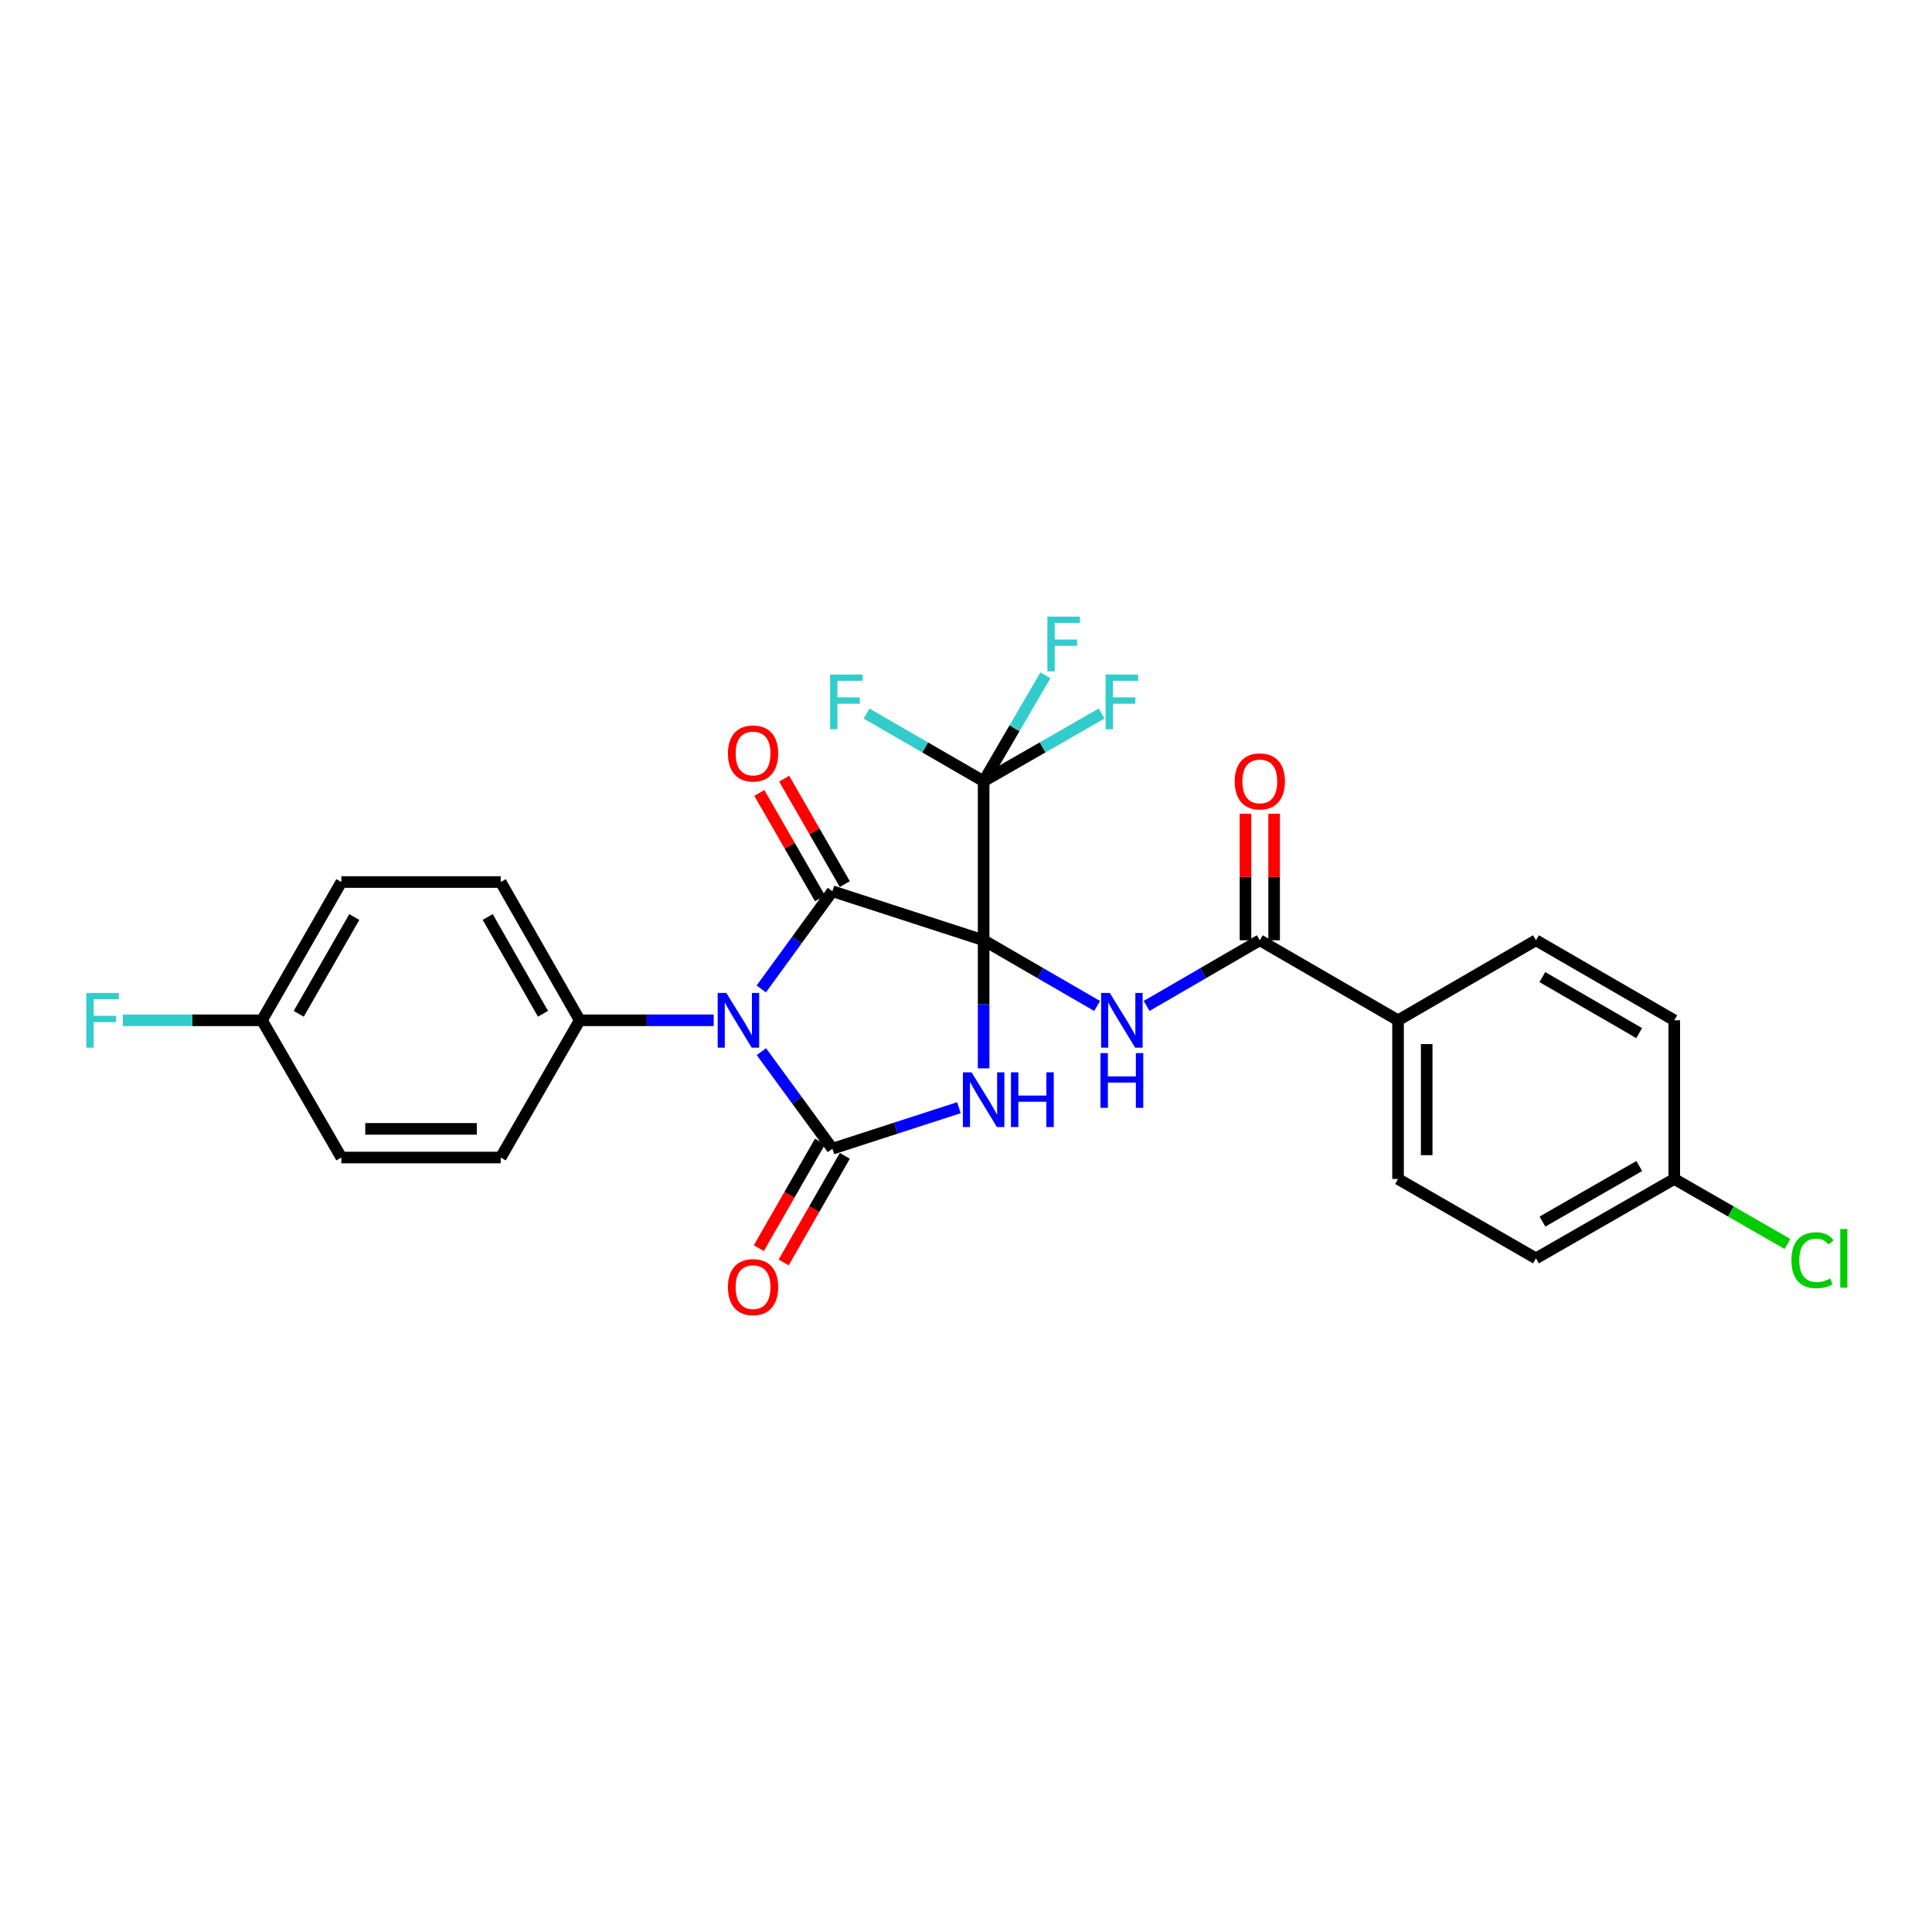 <?xml version='1.0' encoding='iso-8859-1'?>
<svg version='1.1' baseProfile='full'
              xmlns='http://www.w3.org/2000/svg'
                      xmlns:rdkit='http://www.rdkit.org/xml'
                      xmlns:xlink='http://www.w3.org/1999/xlink'
                  xml:space='preserve'
width='1000px' height='1000px' viewBox='0 0 1000 1000'>
<!-- END OF HEADER -->
<rect style='opacity:1.0;fill:#FFFFFF;stroke:none' width='1000' height='1000' x='0' y='0'> </rect>
<path class='bond-0' d='M 509.126,486.685 L 509.126,519.827' style='fill:none;fill-rule:evenodd;stroke:#000000;stroke-width:6px;stroke-linecap:butt;stroke-linejoin:miter;stroke-opacity:1' />
<path class='bond-0' d='M 509.126,519.827 L 509.126,552.969' style='fill:none;fill-rule:evenodd;stroke:#0000FF;stroke-width:6px;stroke-linecap:butt;stroke-linejoin:miter;stroke-opacity:1' />
<path class='bond-1' d='M 509.126,486.685 L 430.854,461.308' style='fill:none;fill-rule:evenodd;stroke:#000000;stroke-width:6px;stroke-linecap:butt;stroke-linejoin:miter;stroke-opacity:1' />
<path class='bond-4' d='M 509.126,486.685 L 538.497,503.687' style='fill:none;fill-rule:evenodd;stroke:#000000;stroke-width:6px;stroke-linecap:butt;stroke-linejoin:miter;stroke-opacity:1' />
<path class='bond-4' d='M 538.497,503.687 L 567.868,520.69' style='fill:none;fill-rule:evenodd;stroke:#0000FF;stroke-width:6px;stroke-linecap:butt;stroke-linejoin:miter;stroke-opacity:1' />
<path class='bond-5' d='M 509.126,486.685 L 509.126,404.367' style='fill:none;fill-rule:evenodd;stroke:#000000;stroke-width:6px;stroke-linecap:butt;stroke-linejoin:miter;stroke-opacity:1' />
<path class='bond-3' d='M 496.329,573.341 L 463.591,583.955' style='fill:none;fill-rule:evenodd;stroke:#0000FF;stroke-width:6px;stroke-linecap:butt;stroke-linejoin:miter;stroke-opacity:1' />
<path class='bond-3' d='M 463.591,583.955 L 430.854,594.569' style='fill:none;fill-rule:evenodd;stroke:#000000;stroke-width:6px;stroke-linecap:butt;stroke-linejoin:miter;stroke-opacity:1' />
<path class='bond-2' d='M 430.854,461.308 L 412.44,486.593' style='fill:none;fill-rule:evenodd;stroke:#000000;stroke-width:6px;stroke-linecap:butt;stroke-linejoin:miter;stroke-opacity:1' />
<path class='bond-2' d='M 412.44,486.593 L 394.026,511.877' style='fill:none;fill-rule:evenodd;stroke:#0000FF;stroke-width:6px;stroke-linecap:butt;stroke-linejoin:miter;stroke-opacity:1' />
<path class='bond-9' d='M 437.281,457.61 L 421.583,430.324' style='fill:none;fill-rule:evenodd;stroke:#000000;stroke-width:6px;stroke-linecap:butt;stroke-linejoin:miter;stroke-opacity:1' />
<path class='bond-9' d='M 421.583,430.324 L 405.885,403.037' style='fill:none;fill-rule:evenodd;stroke:#FF0000;stroke-width:6px;stroke-linecap:butt;stroke-linejoin:miter;stroke-opacity:1' />
<path class='bond-9' d='M 424.426,465.006 L 408.728,437.719' style='fill:none;fill-rule:evenodd;stroke:#000000;stroke-width:6px;stroke-linecap:butt;stroke-linejoin:miter;stroke-opacity:1' />
<path class='bond-9' d='M 408.728,437.719 L 393.03,410.433' style='fill:none;fill-rule:evenodd;stroke:#FF0000;stroke-width:6px;stroke-linecap:butt;stroke-linejoin:miter;stroke-opacity:1' />
<path class='bond-7' d='M 369.416,528.103 L 334.741,528.103' style='fill:none;fill-rule:evenodd;stroke:#0000FF;stroke-width:6px;stroke-linecap:butt;stroke-linejoin:miter;stroke-opacity:1' />
<path class='bond-7' d='M 334.741,528.103 L 300.065,528.103' style='fill:none;fill-rule:evenodd;stroke:#000000;stroke-width:6px;stroke-linecap:butt;stroke-linejoin:miter;stroke-opacity:1' />
<path class='bond-27' d='M 394.08,544.322 L 412.467,569.445' style='fill:none;fill-rule:evenodd;stroke:#0000FF;stroke-width:6px;stroke-linecap:butt;stroke-linejoin:miter;stroke-opacity:1' />
<path class='bond-27' d='M 412.467,569.445 L 430.854,594.569' style='fill:none;fill-rule:evenodd;stroke:#000000;stroke-width:6px;stroke-linecap:butt;stroke-linejoin:miter;stroke-opacity:1' />
<path class='bond-8' d='M 424.423,590.877 L 408.588,618.465' style='fill:none;fill-rule:evenodd;stroke:#000000;stroke-width:6px;stroke-linecap:butt;stroke-linejoin:miter;stroke-opacity:1' />
<path class='bond-8' d='M 408.588,618.465 L 392.754,646.052' style='fill:none;fill-rule:evenodd;stroke:#FF0000;stroke-width:6px;stroke-linecap:butt;stroke-linejoin:miter;stroke-opacity:1' />
<path class='bond-8' d='M 437.285,598.26 L 421.45,625.847' style='fill:none;fill-rule:evenodd;stroke:#000000;stroke-width:6px;stroke-linecap:butt;stroke-linejoin:miter;stroke-opacity:1' />
<path class='bond-8' d='M 421.45,625.847 L 405.616,653.435' style='fill:none;fill-rule:evenodd;stroke:#FF0000;stroke-width:6px;stroke-linecap:butt;stroke-linejoin:miter;stroke-opacity:1' />
<path class='bond-6' d='M 593.479,520.676 L 622.777,503.68' style='fill:none;fill-rule:evenodd;stroke:#0000FF;stroke-width:6px;stroke-linecap:butt;stroke-linejoin:miter;stroke-opacity:1' />
<path class='bond-6' d='M 622.777,503.68 L 652.076,486.685' style='fill:none;fill-rule:evenodd;stroke:#000000;stroke-width:6px;stroke-linecap:butt;stroke-linejoin:miter;stroke-opacity:1' />
<path class='bond-12' d='M 509.126,404.367 L 539.659,386.84' style='fill:none;fill-rule:evenodd;stroke:#000000;stroke-width:6px;stroke-linecap:butt;stroke-linejoin:miter;stroke-opacity:1' />
<path class='bond-12' d='M 539.659,386.84 L 570.193,369.312' style='fill:none;fill-rule:evenodd;stroke:#33CCCC;stroke-width:6px;stroke-linecap:butt;stroke-linejoin:miter;stroke-opacity:1' />
<path class='bond-13' d='M 509.126,404.367 L 525.108,376.956' style='fill:none;fill-rule:evenodd;stroke:#000000;stroke-width:6px;stroke-linecap:butt;stroke-linejoin:miter;stroke-opacity:1' />
<path class='bond-13' d='M 525.108,376.956 L 541.09,349.545' style='fill:none;fill-rule:evenodd;stroke:#33CCCC;stroke-width:6px;stroke-linecap:butt;stroke-linejoin:miter;stroke-opacity:1' />
<path class='bond-14' d='M 509.126,404.367 L 478.835,386.858' style='fill:none;fill-rule:evenodd;stroke:#000000;stroke-width:6px;stroke-linecap:butt;stroke-linejoin:miter;stroke-opacity:1' />
<path class='bond-14' d='M 478.835,386.858 L 448.543,369.348' style='fill:none;fill-rule:evenodd;stroke:#33CCCC;stroke-width:6px;stroke-linecap:butt;stroke-linejoin:miter;stroke-opacity:1' />
<path class='bond-10' d='M 652.076,486.685 L 723.625,528.103' style='fill:none;fill-rule:evenodd;stroke:#000000;stroke-width:6px;stroke-linecap:butt;stroke-linejoin:miter;stroke-opacity:1' />
<path class='bond-11' d='M 659.491,486.685 L 659.491,453.935' style='fill:none;fill-rule:evenodd;stroke:#000000;stroke-width:6px;stroke-linecap:butt;stroke-linejoin:miter;stroke-opacity:1' />
<path class='bond-11' d='M 659.491,453.935 L 659.491,421.185' style='fill:none;fill-rule:evenodd;stroke:#FF0000;stroke-width:6px;stroke-linecap:butt;stroke-linejoin:miter;stroke-opacity:1' />
<path class='bond-11' d='M 644.661,486.685 L 644.661,453.935' style='fill:none;fill-rule:evenodd;stroke:#000000;stroke-width:6px;stroke-linecap:butt;stroke-linejoin:miter;stroke-opacity:1' />
<path class='bond-11' d='M 644.661,453.935 L 644.661,421.185' style='fill:none;fill-rule:evenodd;stroke:#FF0000;stroke-width:6px;stroke-linecap:butt;stroke-linejoin:miter;stroke-opacity:1' />
<path class='bond-15' d='M 300.065,528.103 L 259.174,456.538' style='fill:none;fill-rule:evenodd;stroke:#000000;stroke-width:6px;stroke-linecap:butt;stroke-linejoin:miter;stroke-opacity:1' />
<path class='bond-15' d='M 281.055,524.726 L 252.431,474.63' style='fill:none;fill-rule:evenodd;stroke:#000000;stroke-width:6px;stroke-linecap:butt;stroke-linejoin:miter;stroke-opacity:1' />
<path class='bond-16' d='M 300.065,528.103 L 259.174,599.133' style='fill:none;fill-rule:evenodd;stroke:#000000;stroke-width:6px;stroke-linecap:butt;stroke-linejoin:miter;stroke-opacity:1' />
<path class='bond-17' d='M 723.625,528.103 L 723.625,610.231' style='fill:none;fill-rule:evenodd;stroke:#000000;stroke-width:6px;stroke-linecap:butt;stroke-linejoin:miter;stroke-opacity:1' />
<path class='bond-17' d='M 738.455,540.422 L 738.455,597.912' style='fill:none;fill-rule:evenodd;stroke:#000000;stroke-width:6px;stroke-linecap:butt;stroke-linejoin:miter;stroke-opacity:1' />
<path class='bond-18' d='M 723.625,528.103 L 795.009,486.685' style='fill:none;fill-rule:evenodd;stroke:#000000;stroke-width:6px;stroke-linecap:butt;stroke-linejoin:miter;stroke-opacity:1' />
<path class='bond-23' d='M 259.174,456.538 L 176.683,456.538' style='fill:none;fill-rule:evenodd;stroke:#000000;stroke-width:6px;stroke-linecap:butt;stroke-linejoin:miter;stroke-opacity:1' />
<path class='bond-24' d='M 259.174,599.133 L 176.683,599.133' style='fill:none;fill-rule:evenodd;stroke:#000000;stroke-width:6px;stroke-linecap:butt;stroke-linejoin:miter;stroke-opacity:1' />
<path class='bond-24' d='M 246.8,584.303 L 189.057,584.303' style='fill:none;fill-rule:evenodd;stroke:#000000;stroke-width:6px;stroke-linecap:butt;stroke-linejoin:miter;stroke-opacity:1' />
<path class='bond-21' d='M 723.625,610.231 L 795.009,651.32' style='fill:none;fill-rule:evenodd;stroke:#000000;stroke-width:6px;stroke-linecap:butt;stroke-linejoin:miter;stroke-opacity:1' />
<path class='bond-22' d='M 795.009,486.685 L 866.599,528.103' style='fill:none;fill-rule:evenodd;stroke:#000000;stroke-width:6px;stroke-linecap:butt;stroke-linejoin:miter;stroke-opacity:1' />
<path class='bond-22' d='M 798.321,505.735 L 848.434,534.727' style='fill:none;fill-rule:evenodd;stroke:#000000;stroke-width:6px;stroke-linecap:butt;stroke-linejoin:miter;stroke-opacity:1' />
<path class='bond-19' d='M 866.599,610.231 L 866.599,528.103' style='fill:none;fill-rule:evenodd;stroke:#000000;stroke-width:6px;stroke-linecap:butt;stroke-linejoin:miter;stroke-opacity:1' />
<path class='bond-26' d='M 866.599,610.231 L 895.887,627.048' style='fill:none;fill-rule:evenodd;stroke:#000000;stroke-width:6px;stroke-linecap:butt;stroke-linejoin:miter;stroke-opacity:1' />
<path class='bond-26' d='M 895.887,627.048 L 925.174,643.865' style='fill:none;fill-rule:evenodd;stroke:#00CC00;stroke-width:6px;stroke-linecap:butt;stroke-linejoin:miter;stroke-opacity:1' />
<path class='bond-28' d='M 866.599,610.231 L 795.009,651.32' style='fill:none;fill-rule:evenodd;stroke:#000000;stroke-width:6px;stroke-linecap:butt;stroke-linejoin:miter;stroke-opacity:1' />
<path class='bond-28' d='M 848.478,603.532 L 798.365,632.294' style='fill:none;fill-rule:evenodd;stroke:#000000;stroke-width:6px;stroke-linecap:butt;stroke-linejoin:miter;stroke-opacity:1' />
<path class='bond-20' d='M 135.595,528.103 L 176.683,599.133' style='fill:none;fill-rule:evenodd;stroke:#000000;stroke-width:6px;stroke-linecap:butt;stroke-linejoin:miter;stroke-opacity:1' />
<path class='bond-25' d='M 135.595,528.103 L 99.59,528.103' style='fill:none;fill-rule:evenodd;stroke:#000000;stroke-width:6px;stroke-linecap:butt;stroke-linejoin:miter;stroke-opacity:1' />
<path class='bond-25' d='M 99.59,528.103 L 63.586,528.103' style='fill:none;fill-rule:evenodd;stroke:#33CCCC;stroke-width:6px;stroke-linecap:butt;stroke-linejoin:miter;stroke-opacity:1' />
<path class='bond-29' d='M 135.595,528.103 L 176.683,456.538' style='fill:none;fill-rule:evenodd;stroke:#000000;stroke-width:6px;stroke-linecap:butt;stroke-linejoin:miter;stroke-opacity:1' />
<path class='bond-29' d='M 154.619,524.753 L 183.381,474.657' style='fill:none;fill-rule:evenodd;stroke:#000000;stroke-width:6px;stroke-linecap:butt;stroke-linejoin:miter;stroke-opacity:1' />
<path  class='atom-1' d='M 502.866 555.032
L 512.146 570.032
Q 513.066 571.512, 514.546 574.192
Q 516.026 576.872, 516.106 577.032
L 516.106 555.032
L 519.866 555.032
L 519.866 583.352
L 515.986 583.352
L 506.026 566.952
Q 504.866 565.032, 503.626 562.832
Q 502.426 560.632, 502.066 559.952
L 502.066 583.352
L 498.386 583.352
L 498.386 555.032
L 502.866 555.032
' fill='#0000FF'/>
<path  class='atom-1' d='M 523.266 555.032
L 527.106 555.032
L 527.106 567.072
L 541.586 567.072
L 541.586 555.032
L 545.426 555.032
L 545.426 583.352
L 541.586 583.352
L 541.586 570.272
L 527.106 570.272
L 527.106 583.352
L 523.266 583.352
L 523.266 555.032
' fill='#0000FF'/>
<path  class='atom-3' d='M 375.95 513.943
L 385.23 528.943
Q 386.15 530.423, 387.63 533.103
Q 389.11 535.783, 389.19 535.943
L 389.19 513.943
L 392.95 513.943
L 392.95 542.263
L 389.07 542.263
L 379.11 525.863
Q 377.95 523.943, 376.71 521.743
Q 375.51 519.543, 375.15 518.863
L 375.15 542.263
L 371.47 542.263
L 371.47 513.943
L 375.95 513.943
' fill='#0000FF'/>
<path  class='atom-5' d='M 574.415 513.943
L 583.695 528.943
Q 584.615 530.423, 586.095 533.103
Q 587.575 535.783, 587.655 535.943
L 587.655 513.943
L 591.415 513.943
L 591.415 542.263
L 587.535 542.263
L 577.575 525.863
Q 576.415 523.943, 575.175 521.743
Q 573.975 519.543, 573.615 518.863
L 573.615 542.263
L 569.935 542.263
L 569.935 513.943
L 574.415 513.943
' fill='#0000FF'/>
<path  class='atom-5' d='M 569.595 545.095
L 573.435 545.095
L 573.435 557.135
L 587.915 557.135
L 587.915 545.095
L 591.755 545.095
L 591.755 573.415
L 587.915 573.415
L 587.915 560.335
L 573.435 560.335
L 573.435 573.415
L 569.595 573.415
L 569.595 545.095
' fill='#0000FF'/>
<path  class='atom-9' d='M 376.782 666.206
Q 376.782 659.406, 380.142 655.606
Q 383.502 651.806, 389.782 651.806
Q 396.062 651.806, 399.422 655.606
Q 402.782 659.406, 402.782 666.206
Q 402.782 673.086, 399.382 677.006
Q 395.982 680.886, 389.782 680.886
Q 383.542 680.886, 380.142 677.006
Q 376.782 673.126, 376.782 666.206
M 389.782 677.686
Q 394.102 677.686, 396.422 674.806
Q 398.782 671.886, 398.782 666.206
Q 398.782 660.646, 396.422 657.846
Q 394.102 655.006, 389.782 655.006
Q 385.462 655.006, 383.102 657.806
Q 380.782 660.606, 380.782 666.206
Q 380.782 671.926, 383.102 674.806
Q 385.462 677.686, 389.782 677.686
' fill='#FF0000'/>
<path  class='atom-10' d='M 376.782 389.996
Q 376.782 383.196, 380.142 379.396
Q 383.502 375.596, 389.782 375.596
Q 396.062 375.596, 399.422 379.396
Q 402.782 383.196, 402.782 389.996
Q 402.782 396.876, 399.382 400.796
Q 395.982 404.676, 389.782 404.676
Q 383.542 404.676, 380.142 400.796
Q 376.782 396.916, 376.782 389.996
M 389.782 401.476
Q 394.102 401.476, 396.422 398.596
Q 398.782 395.676, 398.782 389.996
Q 398.782 384.436, 396.422 381.636
Q 394.102 378.796, 389.782 378.796
Q 385.462 378.796, 383.102 381.596
Q 380.782 384.396, 380.782 389.996
Q 380.782 395.716, 383.102 398.596
Q 385.462 401.476, 389.782 401.476
' fill='#FF0000'/>
<path  class='atom-12' d='M 639.076 404.447
Q 639.076 397.647, 642.436 393.847
Q 645.796 390.047, 652.076 390.047
Q 658.356 390.047, 661.716 393.847
Q 665.076 397.647, 665.076 404.447
Q 665.076 411.327, 661.676 415.247
Q 658.276 419.127, 652.076 419.127
Q 645.836 419.127, 642.436 415.247
Q 639.076 411.367, 639.076 404.447
M 652.076 415.927
Q 656.396 415.927, 658.716 413.047
Q 661.076 410.127, 661.076 404.447
Q 661.076 398.887, 658.716 396.087
Q 656.396 393.247, 652.076 393.247
Q 647.756 393.247, 645.396 396.047
Q 643.076 398.847, 643.076 404.447
Q 643.076 410.167, 645.396 413.047
Q 647.756 415.927, 652.076 415.927
' fill='#FF0000'/>
<path  class='atom-13' d='M 572.255 349.135
L 589.095 349.135
L 589.095 352.375
L 576.055 352.375
L 576.055 360.975
L 587.655 360.975
L 587.655 364.255
L 576.055 364.255
L 576.055 377.455
L 572.255 377.455
L 572.255 349.135
' fill='#33CCCC'/>
<path  class='atom-14' d='M 542.124 319.169
L 558.964 319.169
L 558.964 322.409
L 545.924 322.409
L 545.924 331.009
L 557.524 331.009
L 557.524 334.289
L 545.924 334.289
L 545.924 347.489
L 542.124 347.489
L 542.124 319.169
' fill='#33CCCC'/>
<path  class='atom-15' d='M 429.651 349.135
L 446.491 349.135
L 446.491 352.375
L 433.451 352.375
L 433.451 360.975
L 445.051 360.975
L 445.051 364.255
L 433.451 364.255
L 433.451 377.455
L 429.651 377.455
L 429.651 349.135
' fill='#33CCCC'/>
<path  class='atom-26' d='M 44.684 513.943
L 61.524 513.943
L 61.524 517.183
L 48.484 517.183
L 48.484 525.783
L 60.084 525.783
L 60.084 529.063
L 48.484 529.063
L 48.484 542.263
L 44.684 542.263
L 44.684 513.943
' fill='#33CCCC'/>
<path  class='atom-27' d='M 927.237 652.3
Q 927.237 645.26, 930.517 641.58
Q 933.837 637.86, 940.117 637.86
Q 945.957 637.86, 949.077 641.98
L 946.437 644.14
Q 944.157 641.14, 940.117 641.14
Q 935.837 641.14, 933.557 644.02
Q 931.317 646.86, 931.317 652.3
Q 931.317 657.9, 933.637 660.78
Q 935.997 663.66, 940.557 663.66
Q 943.677 663.66, 947.317 661.78
L 948.437 664.78
Q 946.957 665.74, 944.717 666.3
Q 942.477 666.86, 939.997 666.86
Q 933.837 666.86, 930.517 663.1
Q 927.237 659.34, 927.237 652.3
' fill='#00CC00'/>
<path  class='atom-27' d='M 952.517 636.14
L 956.197 636.14
L 956.197 666.5
L 952.517 666.5
L 952.517 636.14
' fill='#00CC00'/>
</svg>
